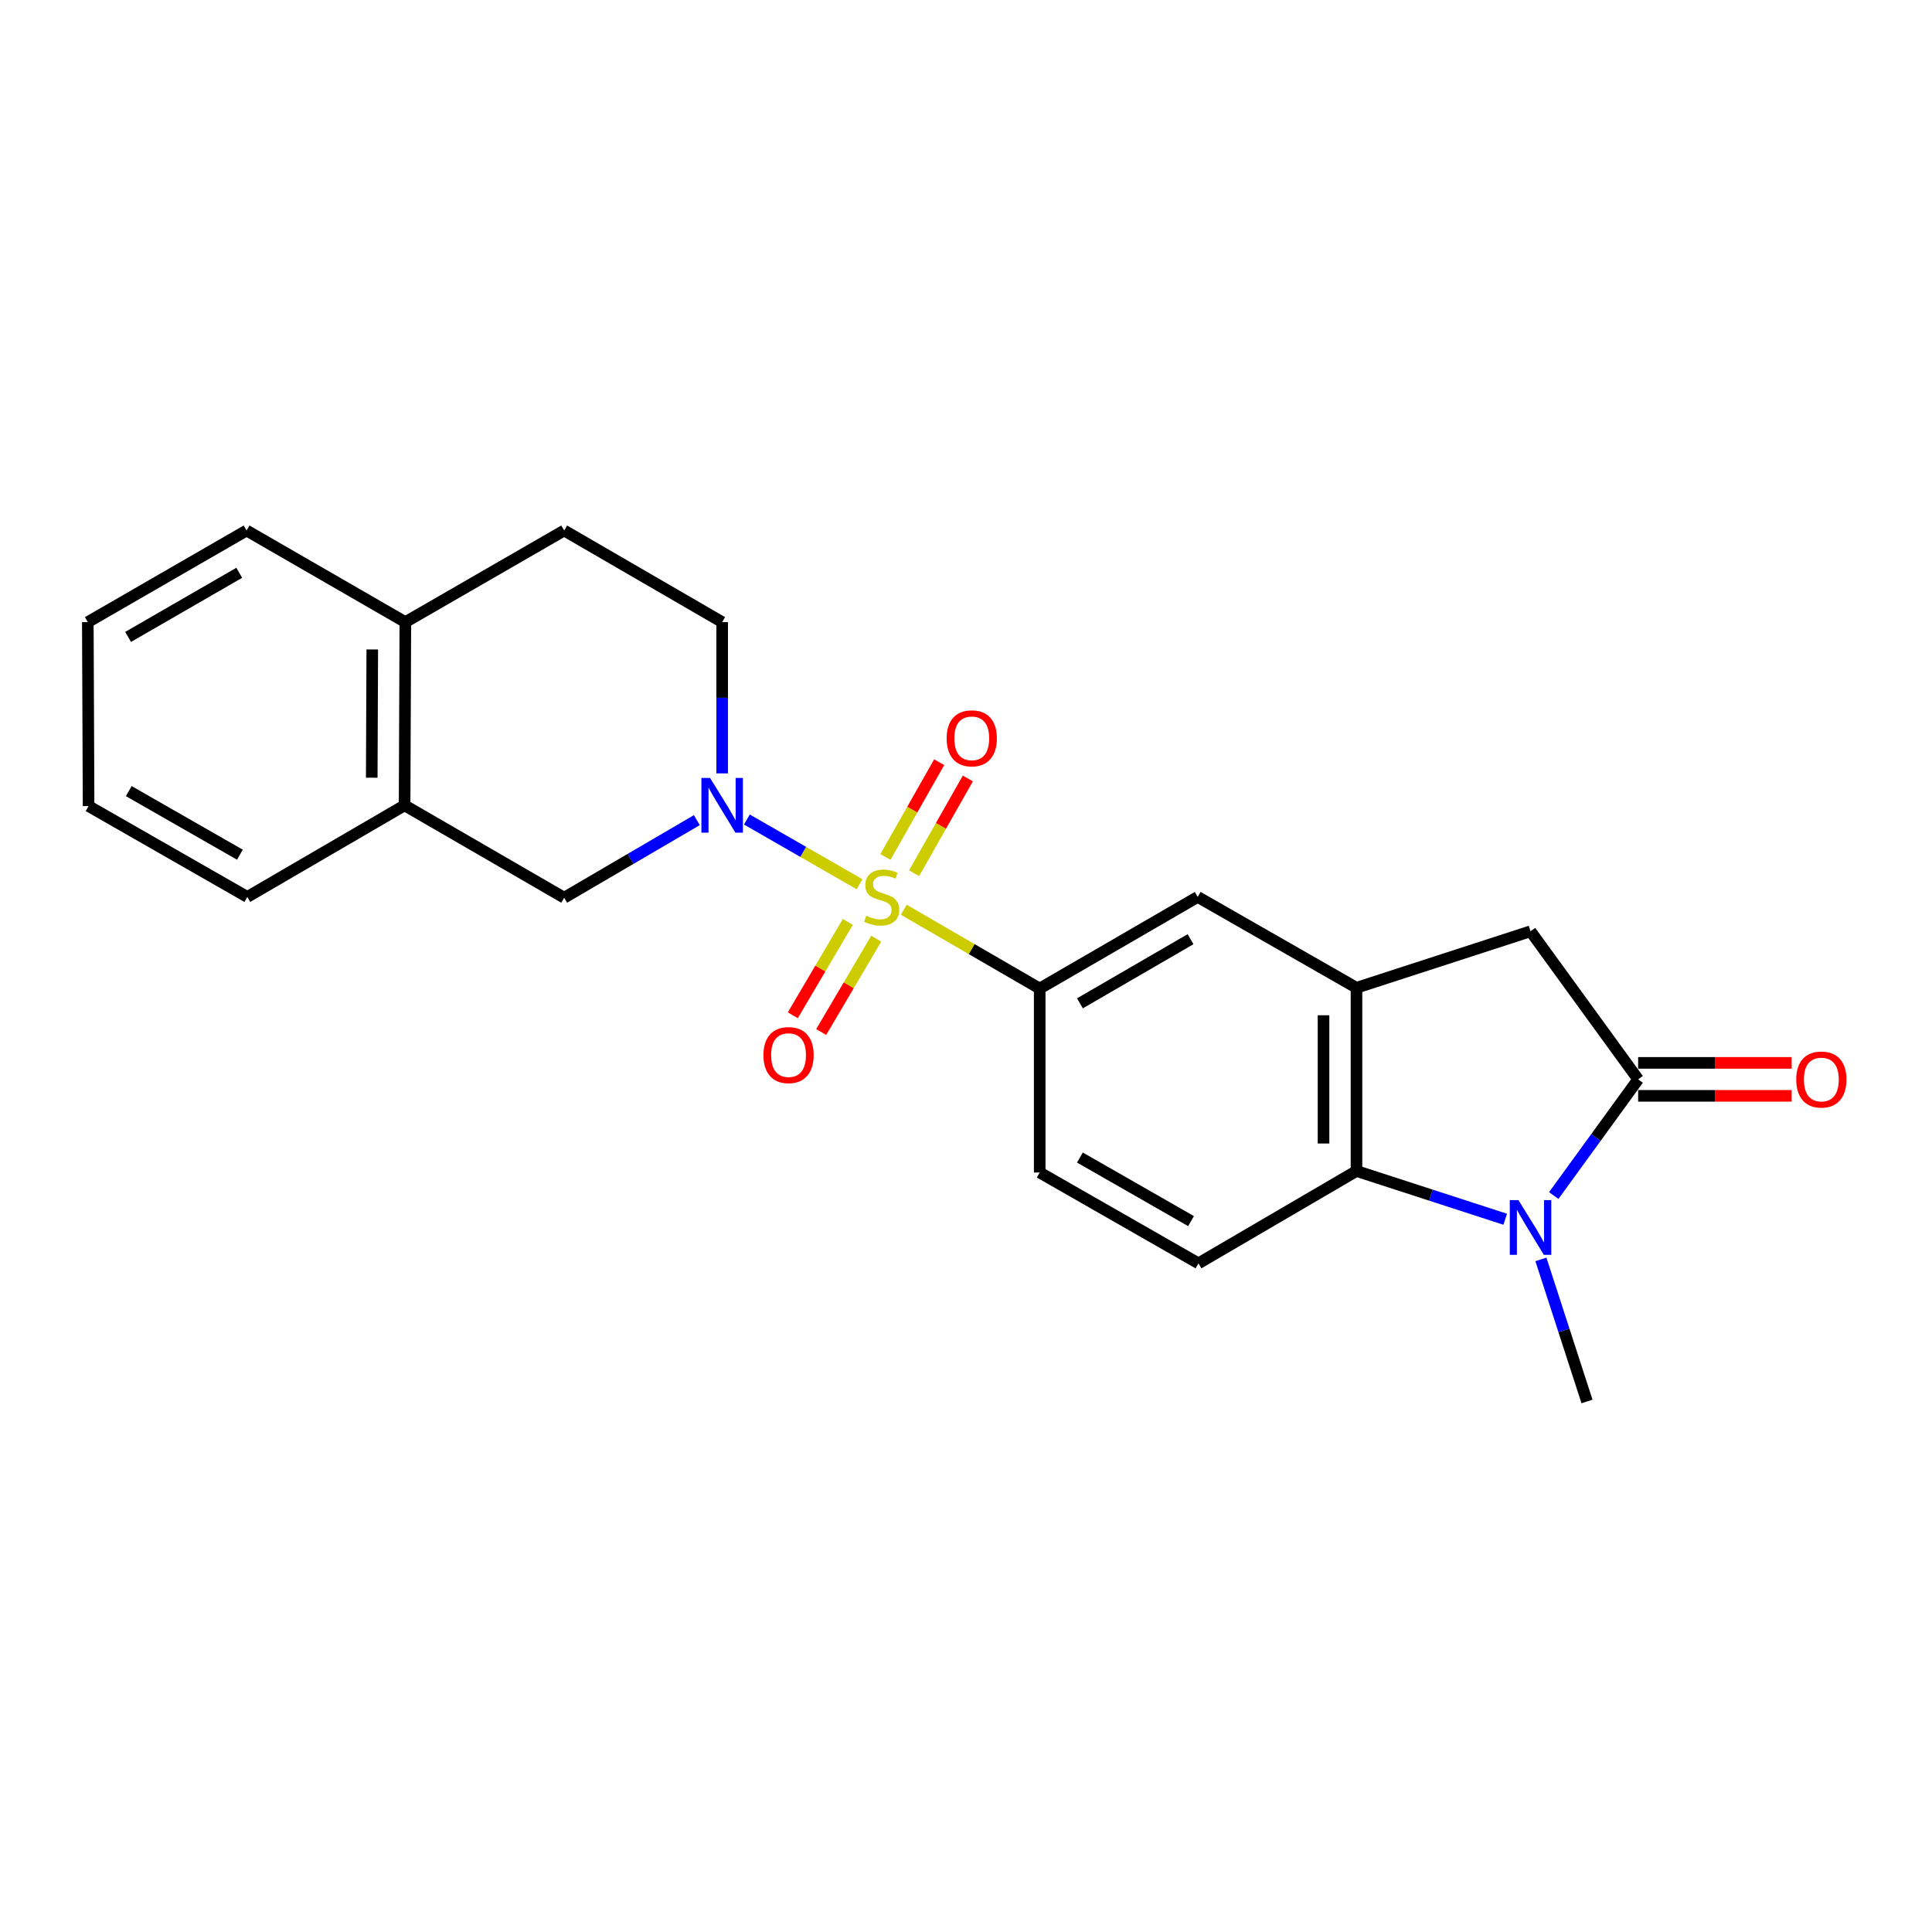 <?xml version='1.0' encoding='iso-8859-1'?>
<svg version='1.1' baseProfile='full'
              xmlns='http://www.w3.org/2000/svg'
                      xmlns:rdkit='http://www.rdkit.org/xml'
                      xmlns:xlink='http://www.w3.org/1999/xlink'
                  xml:space='preserve'
width='1000px' height='1000px' viewBox='0 0 1000 1000'>
<!-- END OF HEADER -->
<rect style='opacity:1.0;fill:#FFFFFF;stroke:none' width='1000' height='1000' x='0' y='0'> </rect>
<path class='bond-0' d='M 444.904,457.673 L 415.742,440.927' style='fill:none;fill-rule:evenodd;stroke:#CCCC00;stroke-width:6px;stroke-linecap:butt;stroke-linejoin:miter;stroke-opacity:1' />
<path class='bond-0' d='M 415.742,440.927 L 386.58,424.182' style='fill:none;fill-rule:evenodd;stroke:#0000FF;stroke-width:6px;stroke-linecap:butt;stroke-linejoin:miter;stroke-opacity:1' />
<path class='bond-5' d='M 467.808,470.888 L 502.98,491.278' style='fill:none;fill-rule:evenodd;stroke:#CCCC00;stroke-width:6px;stroke-linecap:butt;stroke-linejoin:miter;stroke-opacity:1' />
<path class='bond-5' d='M 502.98,491.278 L 538.152,511.669' style='fill:none;fill-rule:evenodd;stroke:#000000;stroke-width:6px;stroke-linecap:butt;stroke-linejoin:miter;stroke-opacity:1' />
<path class='bond-9' d='M 473.135,451.981 L 487.047,427.458' style='fill:none;fill-rule:evenodd;stroke:#CCCC00;stroke-width:6px;stroke-linecap:butt;stroke-linejoin:miter;stroke-opacity:1' />
<path class='bond-9' d='M 487.047,427.458 L 500.959,402.935' style='fill:none;fill-rule:evenodd;stroke:#FF0000;stroke-width:6px;stroke-linecap:butt;stroke-linejoin:miter;stroke-opacity:1' />
<path class='bond-9' d='M 458.294,443.562 L 472.206,419.039' style='fill:none;fill-rule:evenodd;stroke:#CCCC00;stroke-width:6px;stroke-linecap:butt;stroke-linejoin:miter;stroke-opacity:1' />
<path class='bond-9' d='M 472.206,419.039 L 486.118,394.516' style='fill:none;fill-rule:evenodd;stroke:#FF0000;stroke-width:6px;stroke-linecap:butt;stroke-linejoin:miter;stroke-opacity:1' />
<path class='bond-10' d='M 438.843,477.174 L 424.596,501.34' style='fill:none;fill-rule:evenodd;stroke:#CCCC00;stroke-width:6px;stroke-linecap:butt;stroke-linejoin:miter;stroke-opacity:1' />
<path class='bond-10' d='M 424.596,501.34 L 410.349,525.506' style='fill:none;fill-rule:evenodd;stroke:#FF0000;stroke-width:6px;stroke-linecap:butt;stroke-linejoin:miter;stroke-opacity:1' />
<path class='bond-10' d='M 453.542,485.84 L 439.295,510.006' style='fill:none;fill-rule:evenodd;stroke:#CCCC00;stroke-width:6px;stroke-linecap:butt;stroke-linejoin:miter;stroke-opacity:1' />
<path class='bond-10' d='M 439.295,510.006 L 425.048,534.172' style='fill:none;fill-rule:evenodd;stroke:#FF0000;stroke-width:6px;stroke-linecap:butt;stroke-linejoin:miter;stroke-opacity:1' />
<path class='bond-7' d='M 360.682,424.502 L 326.347,444.577' style='fill:none;fill-rule:evenodd;stroke:#0000FF;stroke-width:6px;stroke-linecap:butt;stroke-linejoin:miter;stroke-opacity:1' />
<path class='bond-7' d='M 326.347,444.577 L 292.012,464.652' style='fill:none;fill-rule:evenodd;stroke:#000000;stroke-width:6px;stroke-linecap:butt;stroke-linejoin:miter;stroke-opacity:1' />
<path class='bond-13' d='M 373.79,400.307 L 373.79,361.157' style='fill:none;fill-rule:evenodd;stroke:#0000FF;stroke-width:6px;stroke-linecap:butt;stroke-linejoin:miter;stroke-opacity:1' />
<path class='bond-13' d='M 373.79,361.157 L 373.79,322.007' style='fill:none;fill-rule:evenodd;stroke:#000000;stroke-width:6px;stroke-linecap:butt;stroke-linejoin:miter;stroke-opacity:1' />
<path class='bond-1' d='M 779.099,631.083 L 740.607,618.592' style='fill:none;fill-rule:evenodd;stroke:#0000FF;stroke-width:6px;stroke-linecap:butt;stroke-linejoin:miter;stroke-opacity:1' />
<path class='bond-1' d='M 740.607,618.592 L 702.116,606.102' style='fill:none;fill-rule:evenodd;stroke:#000000;stroke-width:6px;stroke-linecap:butt;stroke-linejoin:miter;stroke-opacity:1' />
<path class='bond-18' d='M 797.57,651.864 L 809.501,688.636' style='fill:none;fill-rule:evenodd;stroke:#0000FF;stroke-width:6px;stroke-linecap:butt;stroke-linejoin:miter;stroke-opacity:1' />
<path class='bond-18' d='M 809.501,688.636 L 821.432,725.409' style='fill:none;fill-rule:evenodd;stroke:#000000;stroke-width:6px;stroke-linecap:butt;stroke-linejoin:miter;stroke-opacity:1' />
<path class='bond-25' d='M 804.217,618.807 L 826.062,588.742' style='fill:none;fill-rule:evenodd;stroke:#0000FF;stroke-width:6px;stroke-linecap:butt;stroke-linejoin:miter;stroke-opacity:1' />
<path class='bond-25' d='M 826.062,588.742 L 847.908,558.677' style='fill:none;fill-rule:evenodd;stroke:#000000;stroke-width:6px;stroke-linecap:butt;stroke-linejoin:miter;stroke-opacity:1' />
<path class='bond-2' d='M 847.908,558.677 L 792.207,482.027' style='fill:none;fill-rule:evenodd;stroke:#000000;stroke-width:6px;stroke-linecap:butt;stroke-linejoin:miter;stroke-opacity:1' />
<path class='bond-14' d='M 847.908,567.208 L 887.633,567.208' style='fill:none;fill-rule:evenodd;stroke:#000000;stroke-width:6px;stroke-linecap:butt;stroke-linejoin:miter;stroke-opacity:1' />
<path class='bond-14' d='M 887.633,567.208 L 927.359,567.208' style='fill:none;fill-rule:evenodd;stroke:#FF0000;stroke-width:6px;stroke-linecap:butt;stroke-linejoin:miter;stroke-opacity:1' />
<path class='bond-14' d='M 847.908,550.146 L 887.633,550.146' style='fill:none;fill-rule:evenodd;stroke:#000000;stroke-width:6px;stroke-linecap:butt;stroke-linejoin:miter;stroke-opacity:1' />
<path class='bond-14' d='M 887.633,550.146 L 927.359,550.146' style='fill:none;fill-rule:evenodd;stroke:#FF0000;stroke-width:6px;stroke-linecap:butt;stroke-linejoin:miter;stroke-opacity:1' />
<path class='bond-3' d='M 702.116,606.102 L 702.116,511.271' style='fill:none;fill-rule:evenodd;stroke:#000000;stroke-width:6px;stroke-linecap:butt;stroke-linejoin:miter;stroke-opacity:1' />
<path class='bond-3' d='M 685.053,591.877 L 685.053,525.496' style='fill:none;fill-rule:evenodd;stroke:#000000;stroke-width:6px;stroke-linecap:butt;stroke-linejoin:miter;stroke-opacity:1' />
<path class='bond-24' d='M 702.116,606.102 L 620.328,653.906' style='fill:none;fill-rule:evenodd;stroke:#000000;stroke-width:6px;stroke-linecap:butt;stroke-linejoin:miter;stroke-opacity:1' />
<path class='bond-4' d='M 702.116,511.271 L 619.93,464.253' style='fill:none;fill-rule:evenodd;stroke:#000000;stroke-width:6px;stroke-linecap:butt;stroke-linejoin:miter;stroke-opacity:1' />
<path class='bond-6' d='M 702.116,511.271 L 792.207,482.027' style='fill:none;fill-rule:evenodd;stroke:#000000;stroke-width:6px;stroke-linecap:butt;stroke-linejoin:miter;stroke-opacity:1' />
<path class='bond-8' d='M 538.152,511.669 L 619.93,464.253' style='fill:none;fill-rule:evenodd;stroke:#000000;stroke-width:6px;stroke-linecap:butt;stroke-linejoin:miter;stroke-opacity:1' />
<path class='bond-8' d='M 558.977,519.318 L 616.222,486.127' style='fill:none;fill-rule:evenodd;stroke:#000000;stroke-width:6px;stroke-linecap:butt;stroke-linejoin:miter;stroke-opacity:1' />
<path class='bond-15' d='M 538.152,511.669 L 538.152,606.889' style='fill:none;fill-rule:evenodd;stroke:#000000;stroke-width:6px;stroke-linecap:butt;stroke-linejoin:miter;stroke-opacity:1' />
<path class='bond-12' d='M 292.012,464.652 L 209.418,416.838' style='fill:none;fill-rule:evenodd;stroke:#000000;stroke-width:6px;stroke-linecap:butt;stroke-linejoin:miter;stroke-opacity:1' />
<path class='bond-11' d='M 620.328,653.906 L 538.152,606.889' style='fill:none;fill-rule:evenodd;stroke:#000000;stroke-width:6px;stroke-linecap:butt;stroke-linejoin:miter;stroke-opacity:1' />
<path class='bond-11' d='M 616.475,632.044 L 558.952,599.131' style='fill:none;fill-rule:evenodd;stroke:#000000;stroke-width:6px;stroke-linecap:butt;stroke-linejoin:miter;stroke-opacity:1' />
<path class='bond-16' d='M 209.418,416.838 L 209.807,322.007' style='fill:none;fill-rule:evenodd;stroke:#000000;stroke-width:6px;stroke-linecap:butt;stroke-linejoin:miter;stroke-opacity:1' />
<path class='bond-16' d='M 192.414,402.543 L 192.686,336.162' style='fill:none;fill-rule:evenodd;stroke:#000000;stroke-width:6px;stroke-linecap:butt;stroke-linejoin:miter;stroke-opacity:1' />
<path class='bond-19' d='M 209.418,416.838 L 128.019,464.253' style='fill:none;fill-rule:evenodd;stroke:#000000;stroke-width:6px;stroke-linecap:butt;stroke-linejoin:miter;stroke-opacity:1' />
<path class='bond-17' d='M 373.79,322.007 L 292.012,274.591' style='fill:none;fill-rule:evenodd;stroke:#000000;stroke-width:6px;stroke-linecap:butt;stroke-linejoin:miter;stroke-opacity:1' />
<path class='bond-20' d='M 209.807,322.007 L 127.631,274.591' style='fill:none;fill-rule:evenodd;stroke:#000000;stroke-width:6px;stroke-linecap:butt;stroke-linejoin:miter;stroke-opacity:1' />
<path class='bond-23' d='M 209.807,322.007 L 292.012,274.591' style='fill:none;fill-rule:evenodd;stroke:#000000;stroke-width:6px;stroke-linecap:butt;stroke-linejoin:miter;stroke-opacity:1' />
<path class='bond-21' d='M 128.019,464.253 L 45.853,417.227' style='fill:none;fill-rule:evenodd;stroke:#000000;stroke-width:6px;stroke-linecap:butt;stroke-linejoin:miter;stroke-opacity:1' />
<path class='bond-21' d='M 124.17,442.391 L 66.653,409.472' style='fill:none;fill-rule:evenodd;stroke:#000000;stroke-width:6px;stroke-linecap:butt;stroke-linejoin:miter;stroke-opacity:1' />
<path class='bond-26' d='M 127.631,274.591 L 45.455,322.007' style='fill:none;fill-rule:evenodd;stroke:#000000;stroke-width:6px;stroke-linecap:butt;stroke-linejoin:miter;stroke-opacity:1' />
<path class='bond-26' d='M 123.832,296.483 L 66.308,329.673' style='fill:none;fill-rule:evenodd;stroke:#000000;stroke-width:6px;stroke-linecap:butt;stroke-linejoin:miter;stroke-opacity:1' />
<path class='bond-22' d='M 45.853,417.227 L 45.455,322.007' style='fill:none;fill-rule:evenodd;stroke:#000000;stroke-width:6px;stroke-linecap:butt;stroke-linejoin:miter;stroke-opacity:1' />
<path  class='atom-0' d='M 448.364 473.973
Q 448.684 474.093, 450.004 474.653
Q 451.324 475.213, 452.764 475.573
Q 454.244 475.893, 455.684 475.893
Q 458.364 475.893, 459.924 474.613
Q 461.484 473.293, 461.484 471.013
Q 461.484 469.453, 460.684 468.493
Q 459.924 467.533, 458.724 467.013
Q 457.524 466.493, 455.524 465.893
Q 453.004 465.133, 451.484 464.413
Q 450.004 463.693, 448.924 462.173
Q 447.884 460.653, 447.884 458.093
Q 447.884 454.533, 450.284 452.333
Q 452.724 450.133, 457.524 450.133
Q 460.804 450.133, 464.524 451.693
L 463.604 454.773
Q 460.204 453.373, 457.644 453.373
Q 454.884 453.373, 453.364 454.533
Q 451.844 455.653, 451.884 457.613
Q 451.884 459.133, 452.644 460.053
Q 453.444 460.973, 454.564 461.493
Q 455.724 462.013, 457.644 462.613
Q 460.204 463.413, 461.724 464.213
Q 463.244 465.013, 464.324 466.653
Q 465.444 468.253, 465.444 471.013
Q 465.444 474.933, 462.804 477.053
Q 460.204 479.133, 455.844 479.133
Q 453.324 479.133, 451.404 478.573
Q 449.524 478.053, 447.284 477.133
L 448.364 473.973
' fill='#CCCC00'/>
<path  class='atom-1' d='M 367.53 402.678
L 376.81 417.678
Q 377.73 419.158, 379.21 421.838
Q 380.69 424.518, 380.77 424.678
L 380.77 402.678
L 384.53 402.678
L 384.53 430.998
L 380.65 430.998
L 370.69 414.598
Q 369.53 412.678, 368.29 410.478
Q 367.09 408.278, 366.73 407.598
L 366.73 430.998
L 363.05 430.998
L 363.05 402.678
L 367.53 402.678
' fill='#0000FF'/>
<path  class='atom-2' d='M 785.947 621.176
L 795.227 636.176
Q 796.147 637.656, 797.627 640.336
Q 799.107 643.016, 799.187 643.176
L 799.187 621.176
L 802.947 621.176
L 802.947 649.496
L 799.067 649.496
L 789.107 633.096
Q 787.947 631.176, 786.707 628.976
Q 785.507 626.776, 785.147 626.096
L 785.147 649.496
L 781.467 649.496
L 781.467 621.176
L 785.947 621.176
' fill='#0000FF'/>
<path  class='atom-10' d='M 489.983 382.157
Q 489.983 375.357, 493.343 371.557
Q 496.703 367.757, 502.983 367.757
Q 509.263 367.757, 512.623 371.557
Q 515.983 375.357, 515.983 382.157
Q 515.983 389.037, 512.583 392.957
Q 509.183 396.837, 502.983 396.837
Q 496.743 396.837, 493.343 392.957
Q 489.983 389.077, 489.983 382.157
M 502.983 393.637
Q 507.303 393.637, 509.623 390.757
Q 511.983 387.837, 511.983 382.157
Q 511.983 376.597, 509.623 373.797
Q 507.303 370.957, 502.983 370.957
Q 498.663 370.957, 496.303 373.757
Q 493.983 376.557, 493.983 382.157
Q 493.983 387.877, 496.303 390.757
Q 498.663 393.637, 502.983 393.637
' fill='#FF0000'/>
<path  class='atom-11' d='M 395.152 546.112
Q 395.152 539.312, 398.512 535.512
Q 401.872 531.712, 408.152 531.712
Q 414.432 531.712, 417.792 535.512
Q 421.152 539.312, 421.152 546.112
Q 421.152 552.992, 417.752 556.912
Q 414.352 560.792, 408.152 560.792
Q 401.912 560.792, 398.512 556.912
Q 395.152 553.032, 395.152 546.112
M 408.152 557.592
Q 412.472 557.592, 414.792 554.712
Q 417.152 551.792, 417.152 546.112
Q 417.152 540.552, 414.792 537.752
Q 412.472 534.912, 408.152 534.912
Q 403.832 534.912, 401.472 537.712
Q 399.152 540.512, 399.152 546.112
Q 399.152 551.832, 401.472 554.712
Q 403.832 557.592, 408.152 557.592
' fill='#FF0000'/>
<path  class='atom-15' d='M 929.729 558.757
Q 929.729 551.957, 933.089 548.157
Q 936.449 544.357, 942.729 544.357
Q 949.009 544.357, 952.369 548.157
Q 955.729 551.957, 955.729 558.757
Q 955.729 565.637, 952.329 569.557
Q 948.929 573.437, 942.729 573.437
Q 936.489 573.437, 933.089 569.557
Q 929.729 565.677, 929.729 558.757
M 942.729 570.237
Q 947.049 570.237, 949.369 567.357
Q 951.729 564.437, 951.729 558.757
Q 951.729 553.197, 949.369 550.397
Q 947.049 547.557, 942.729 547.557
Q 938.409 547.557, 936.049 550.357
Q 933.729 553.157, 933.729 558.757
Q 933.729 564.477, 936.049 567.357
Q 938.409 570.237, 942.729 570.237
' fill='#FF0000'/>
</svg>
